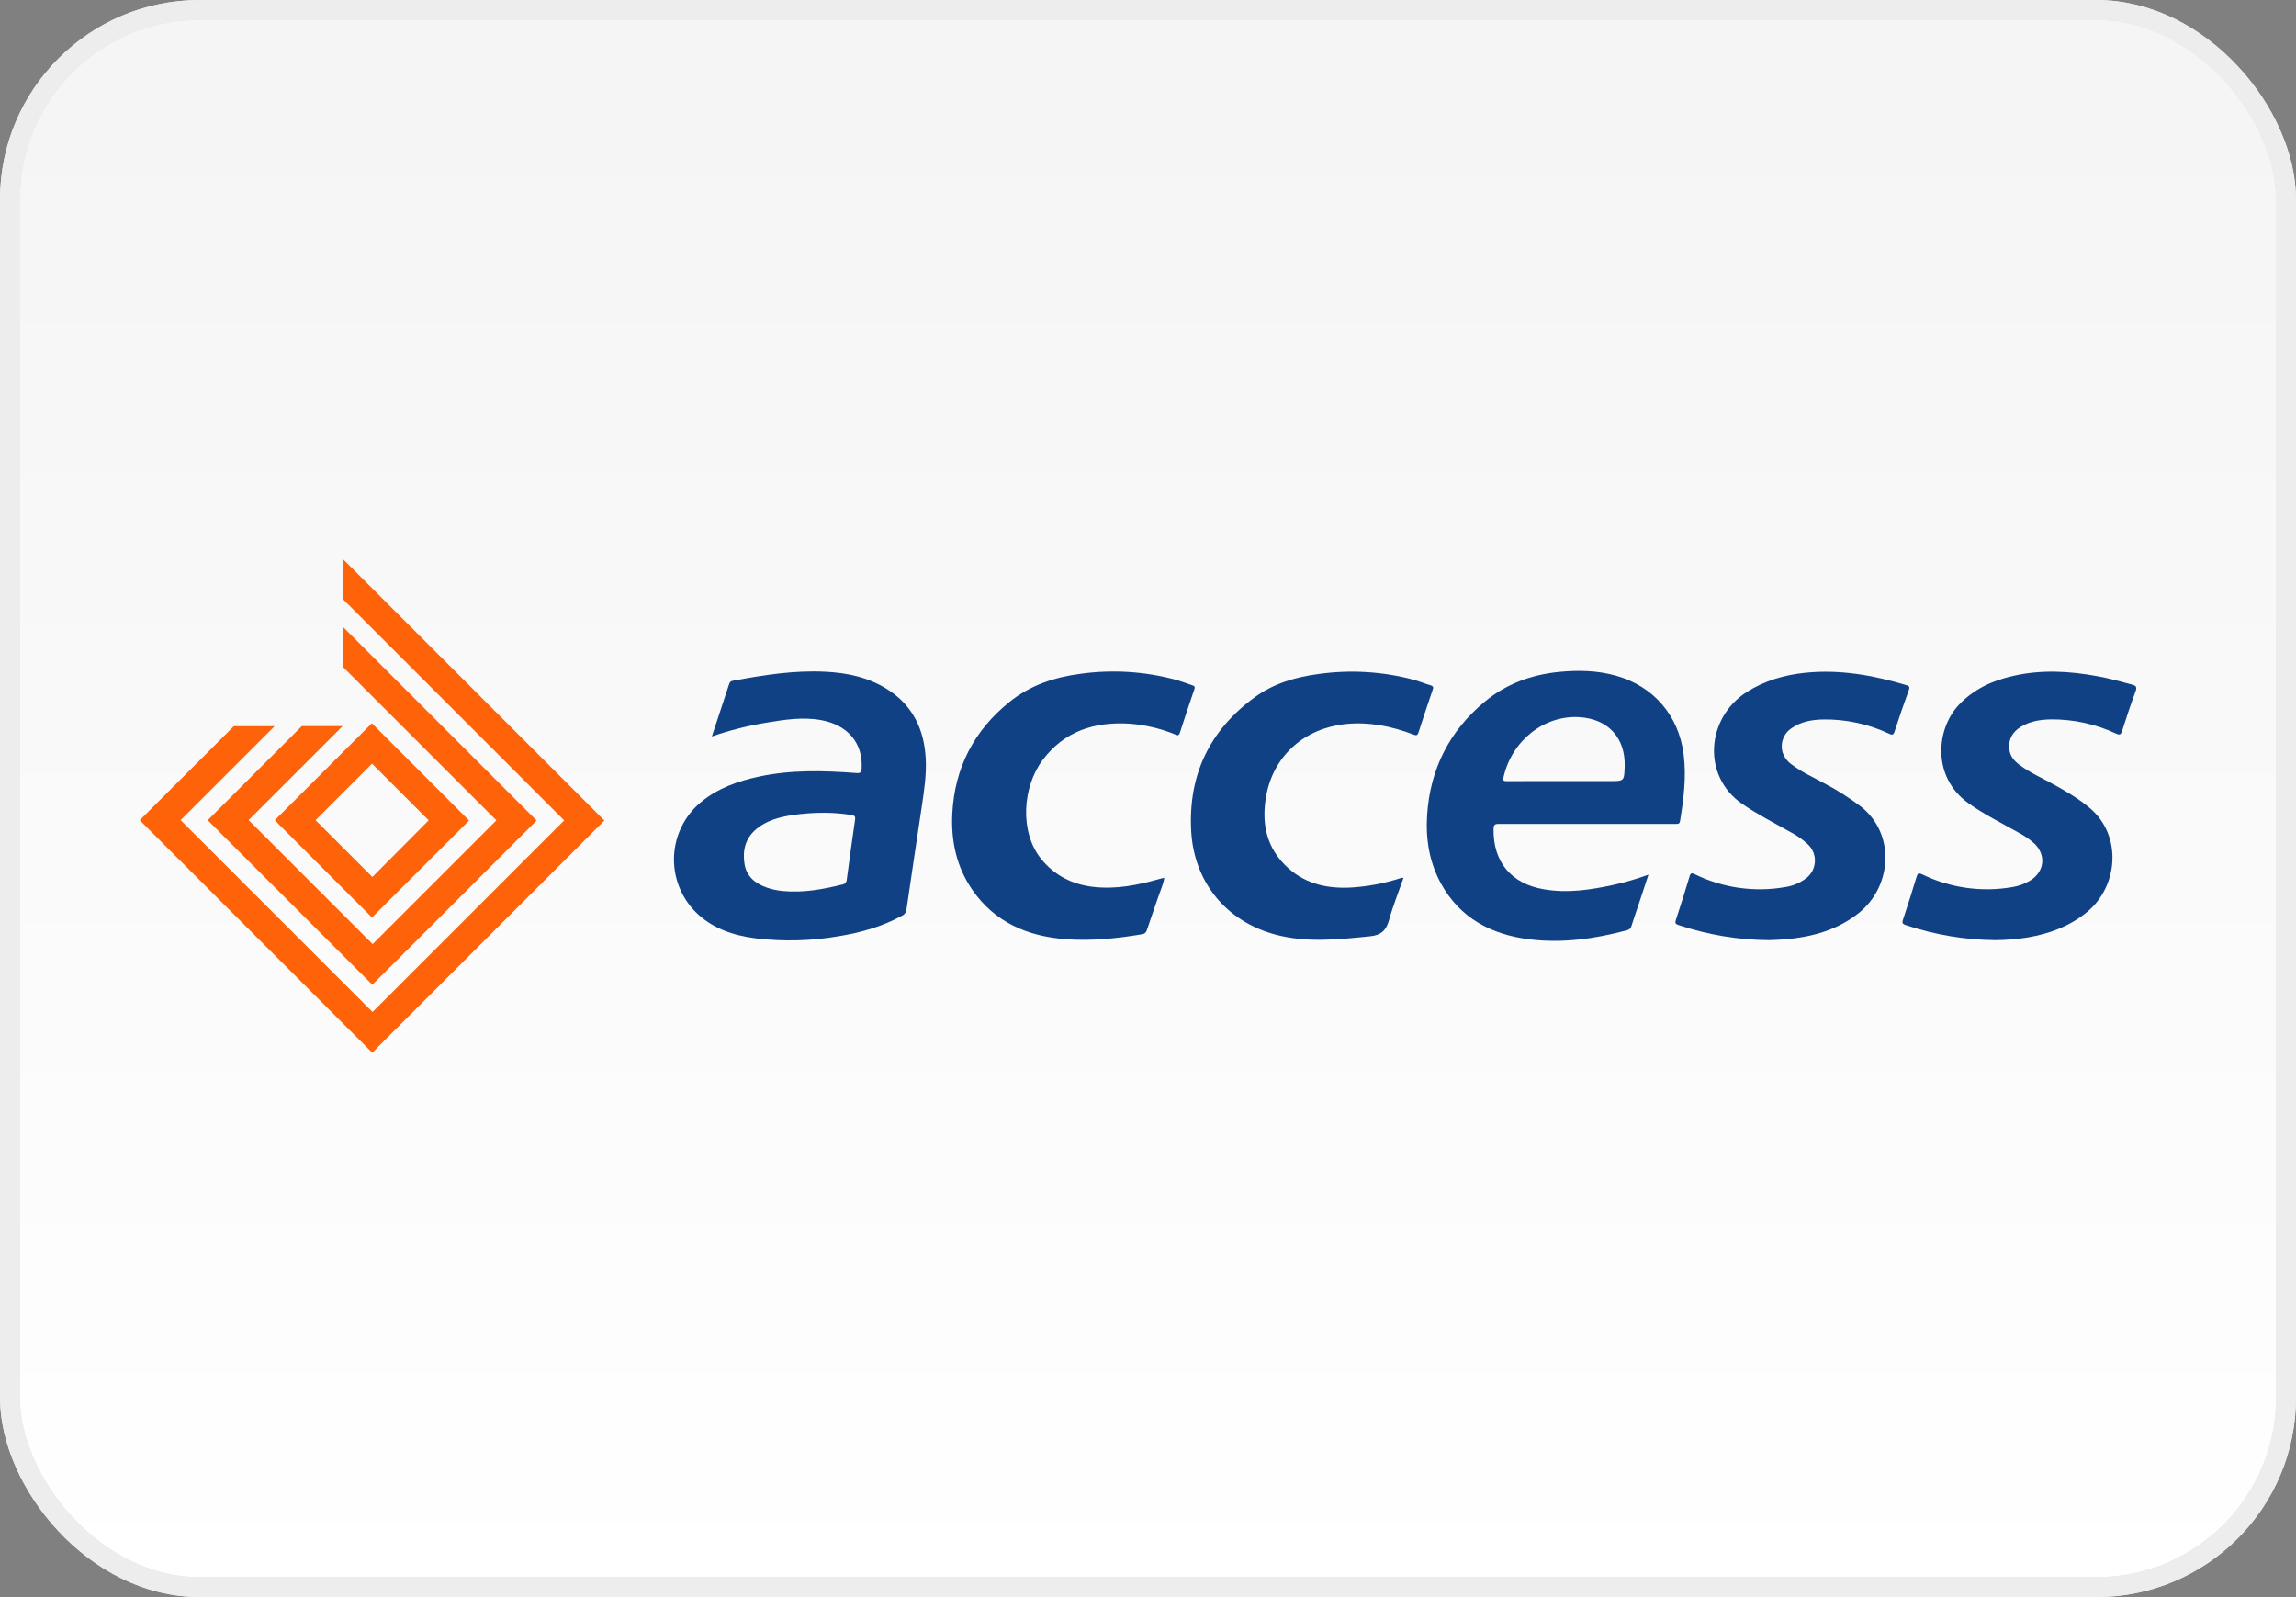 <svg width="115" height="80" viewBox="0 0 115 80" fill="none" xmlns="http://www.w3.org/2000/svg">
<rect x="0" y="0" width="115" height="80" fill="#808080" stroke="none"/>
<rect x="0.5" y="0.5" width="114" height="79" rx="9.5" fill="url(#paint0_linear)"/>
<rect x="0.5" y="0.5" width="114" height="79" rx="9.5" stroke="#E8E8E8"/>
<rect x="0.5" y="0.5" width="114" height="79" rx="9.5" stroke="#EDEDED"/>
<path d="M35.655 36.889C35.958 35.971 36.246 35.102 36.528 34.242C36.563 34.137 36.633 34.113 36.724 34.096C38.245 33.812 39.772 33.571 41.325 33.647C42.421 33.699 43.475 33.922 44.418 34.511C45.698 35.307 46.283 36.507 46.366 37.978C46.415 38.824 46.277 39.66 46.156 40.488C45.905 42.175 45.647 43.861 45.404 45.548C45.397 45.619 45.372 45.687 45.33 45.744C45.288 45.802 45.232 45.847 45.166 45.875C44.176 46.418 43.103 46.716 41.999 46.896C40.634 47.133 39.241 47.168 37.865 47.002C36.719 46.858 35.651 46.501 34.818 45.659C34.457 45.289 34.177 44.848 33.995 44.364C33.813 43.88 33.734 43.364 33.762 42.848C33.791 42.332 33.926 41.827 34.16 41.366C34.393 40.905 34.72 40.497 35.12 40.169C35.973 39.468 36.982 39.119 38.044 38.893C39.653 38.552 41.276 38.599 42.901 38.722C43.104 38.737 43.148 38.675 43.157 38.494C43.23 37.227 42.469 36.317 41.133 36.072C40.207 35.902 39.297 36.049 38.387 36.199C37.458 36.351 36.544 36.582 35.655 36.889ZM41.337 40.712C40.759 40.708 40.181 40.75 39.61 40.839C38.992 40.944 38.392 41.107 37.894 41.517C37.331 41.98 37.18 42.602 37.292 43.287C37.397 43.912 37.834 44.255 38.4 44.456C38.66 44.548 38.93 44.606 39.204 44.63C40.217 44.728 41.201 44.551 42.178 44.309C42.244 44.301 42.305 44.268 42.349 44.217C42.392 44.167 42.416 44.102 42.415 44.035C42.549 43.042 42.681 42.048 42.828 41.057C42.854 40.886 42.797 40.853 42.654 40.826C42.219 40.754 41.778 40.716 41.337 40.712Z" fill="#114185"/>
<path d="M82.566 43.812C82.397 44.322 82.25 44.78 82.095 45.237C81.971 45.612 81.838 45.984 81.721 46.362C81.71 46.42 81.681 46.473 81.64 46.515C81.598 46.557 81.545 46.586 81.487 46.597C79.88 47.026 78.251 47.258 76.591 47.049C74.7 46.811 73.136 45.998 72.178 44.264C71.588 43.19 71.401 42.02 71.481 40.815C71.633 38.522 72.588 36.621 74.364 35.149C75.444 34.254 76.702 33.794 78.087 33.657C79.042 33.564 79.992 33.581 80.924 33.841C82.822 34.366 84.087 35.843 84.33 37.797C84.47 38.92 84.33 40.024 84.148 41.128C84.126 41.266 84.057 41.27 83.952 41.27C83.442 41.27 82.931 41.27 82.422 41.27C79.97 41.27 77.518 41.27 75.066 41.27C74.869 41.27 74.811 41.318 74.808 41.521C74.78 43.173 75.692 44.264 77.316 44.542C78.516 44.752 79.683 44.571 80.849 44.316C81.431 44.186 82.005 44.017 82.566 43.812ZM78.278 39.125H80.632C81.351 39.125 81.351 39.125 81.375 38.407C81.424 36.951 80.534 36.002 79.088 35.922C77.357 35.824 75.725 37.077 75.305 38.937C75.27 39.092 75.305 39.13 75.462 39.129C76.399 39.121 77.333 39.125 78.278 39.125Z" fill="#114185"/>
<path d="M88.608 47.091C87.065 47.081 85.533 46.826 84.07 46.335C83.924 46.284 83.885 46.242 83.938 46.084C84.178 45.356 84.408 44.624 84.628 43.89C84.683 43.709 84.747 43.724 84.892 43.793C86.297 44.48 87.884 44.704 89.424 44.432C89.785 44.377 90.128 44.236 90.424 44.022C90.561 43.927 90.675 43.803 90.758 43.658C90.84 43.513 90.889 43.352 90.901 43.185C90.913 43.019 90.888 42.852 90.827 42.697C90.766 42.542 90.67 42.403 90.548 42.289C90.281 42.042 89.981 41.833 89.657 41.667C88.853 41.217 88.036 40.796 87.272 40.275C85.22 38.87 85.47 35.946 87.491 34.663C88.386 34.094 89.366 33.809 90.408 33.701C92.144 33.522 93.822 33.819 95.475 34.317C95.627 34.362 95.666 34.403 95.608 34.564C95.359 35.254 95.118 35.949 94.892 36.648C94.832 36.831 94.761 36.818 94.619 36.753C93.585 36.264 92.452 36.02 91.308 36.038C90.753 36.052 90.212 36.143 89.742 36.471C89.543 36.598 89.39 36.788 89.309 37.01C89.227 37.232 89.221 37.475 89.291 37.702C89.381 37.955 89.552 38.173 89.777 38.32C90.264 38.686 90.82 38.933 91.353 39.225C92.005 39.566 92.627 39.96 93.213 40.404C94.945 41.779 94.769 44.397 93.108 45.727C92.036 46.584 90.782 46.926 89.447 47.048C89.112 47.078 88.779 47.083 88.608 47.091Z" fill="#114185"/>
<path d="M99.942 47.092C98.42 47.077 96.909 46.824 95.465 46.342C95.298 46.287 95.255 46.237 95.317 46.061C95.554 45.348 95.779 44.632 95.998 43.913C96.05 43.738 96.103 43.713 96.273 43.795C97.672 44.476 99.25 44.7 100.783 44.436C101.111 44.385 101.426 44.267 101.709 44.092C102.405 43.647 102.49 42.831 101.902 42.259C101.655 42.037 101.381 41.848 101.086 41.697C100.245 41.22 99.372 40.793 98.581 40.226C96.755 38.907 96.982 36.521 98.098 35.323C98.85 34.517 99.8 34.084 100.854 33.852C102.253 33.536 103.65 33.612 105.047 33.871C105.635 33.976 106.211 34.135 106.787 34.291C106.978 34.344 107.048 34.401 106.967 34.62C106.724 35.279 106.503 35.945 106.289 36.616C106.229 36.8 106.169 36.826 105.988 36.748C104.968 36.268 103.852 36.025 102.725 36.034C102.199 36.044 101.692 36.121 101.234 36.397C100.8 36.656 100.58 37.033 100.645 37.553C100.686 37.883 100.885 38.113 101.135 38.302C101.66 38.7 102.265 38.963 102.836 39.278C103.488 39.638 104.131 40.013 104.699 40.498C106.292 41.864 106.112 44.396 104.514 45.699C103.656 46.4 102.66 46.764 101.585 46.952C101.042 47.04 100.492 47.087 99.942 47.092Z" fill="#114185"/>
<path d="M58.314 43.996C58.26 44.311 58.125 44.594 58.025 44.891C57.834 45.458 57.632 46.019 57.444 46.586C57.43 46.643 57.398 46.694 57.354 46.732C57.309 46.77 57.254 46.792 57.196 46.797C55.935 47.007 54.66 47.14 53.379 47.043C51.468 46.899 49.829 46.203 48.702 44.574C47.908 43.427 47.627 42.123 47.698 40.749C47.815 38.459 48.786 36.584 50.576 35.149C51.601 34.327 52.808 33.923 54.093 33.755C55.684 33.53 57.303 33.627 58.856 34.04C59.152 34.121 59.438 34.234 59.729 34.329C59.834 34.363 59.861 34.408 59.823 34.522C59.575 35.247 59.329 35.974 59.096 36.705C59.045 36.866 58.972 36.833 58.868 36.792C58.127 36.488 57.341 36.304 56.541 36.247C54.81 36.149 53.306 36.625 52.225 38.066C51.214 39.416 51.057 41.658 52.14 43.014C52.814 43.854 53.703 44.3 54.758 44.423C55.896 44.555 56.996 44.336 58.083 44.023C58.152 44.004 58.222 43.99 58.293 43.973L58.314 43.996Z" fill="#114185"/>
<path d="M70.293 43.984C70.051 44.679 69.773 45.367 69.575 46.078C69.431 46.596 69.188 46.842 68.623 46.898C67.047 47.056 65.471 47.233 63.894 46.816C61.416 46.157 59.796 44.179 59.662 41.609C59.515 38.816 60.584 36.584 62.834 34.933C63.78 34.241 64.883 33.913 66.035 33.763C67.625 33.538 69.244 33.634 70.797 34.046C71.085 34.125 71.361 34.243 71.648 34.326C71.798 34.37 71.802 34.438 71.753 34.57C71.513 35.273 71.274 35.976 71.05 36.684C70.996 36.853 70.932 36.847 70.795 36.794C69.694 36.374 68.567 36.146 67.379 36.269C65.36 36.485 63.824 37.82 63.436 39.784C63.157 41.201 63.413 42.498 64.543 43.501C65.443 44.3 66.539 44.523 67.707 44.454C68.53 44.4 69.344 44.245 70.13 43.992C70.177 43.984 70.219 43.945 70.293 43.984Z" fill="#114185"/>
<path d="M30.262 41.09L17.173 28V30.009L28.253 41.09L28.257 41.094L18.659 50.691L18.648 50.68L9.056 41.09L9.048 41.081L13.757 36.373H11.713L7 41.085L7.004 41.09L18.644 52.729L18.648 52.725L30.273 41.1L30.262 41.09Z" fill="#FE6309"/>
<path d="M17.168 31.391V33.4L24.861 41.093L18.664 47.29L12.461 41.088L12.453 41.08L17.161 36.371H15.117L10.405 41.084L10.409 41.088L17.637 48.316L18.648 49.327L19.675 48.301L26.877 41.099L17.168 31.391Z" fill="#FE6309"/>
<path d="M23.484 41.091L19.645 37.248L18.624 36.227L17.619 37.231L13.761 41.086L17.621 44.947L18.632 45.958L19.658 44.931L23.494 41.101L23.484 41.091ZM18.65 43.928L15.813 41.091L15.805 41.082L18.634 38.252L21.471 41.09L18.65 43.928Z" fill="#FE6309"/>
<defs>
<linearGradient id="paint0_linear" x1="57" y1="5" x2="57" y2="80" gradientUnits="userSpaceOnUse">
<stop stop-color="#F5F5F5"/>
<stop offset="1" stop-color="white"/>
</linearGradient>
</defs>
</svg>
